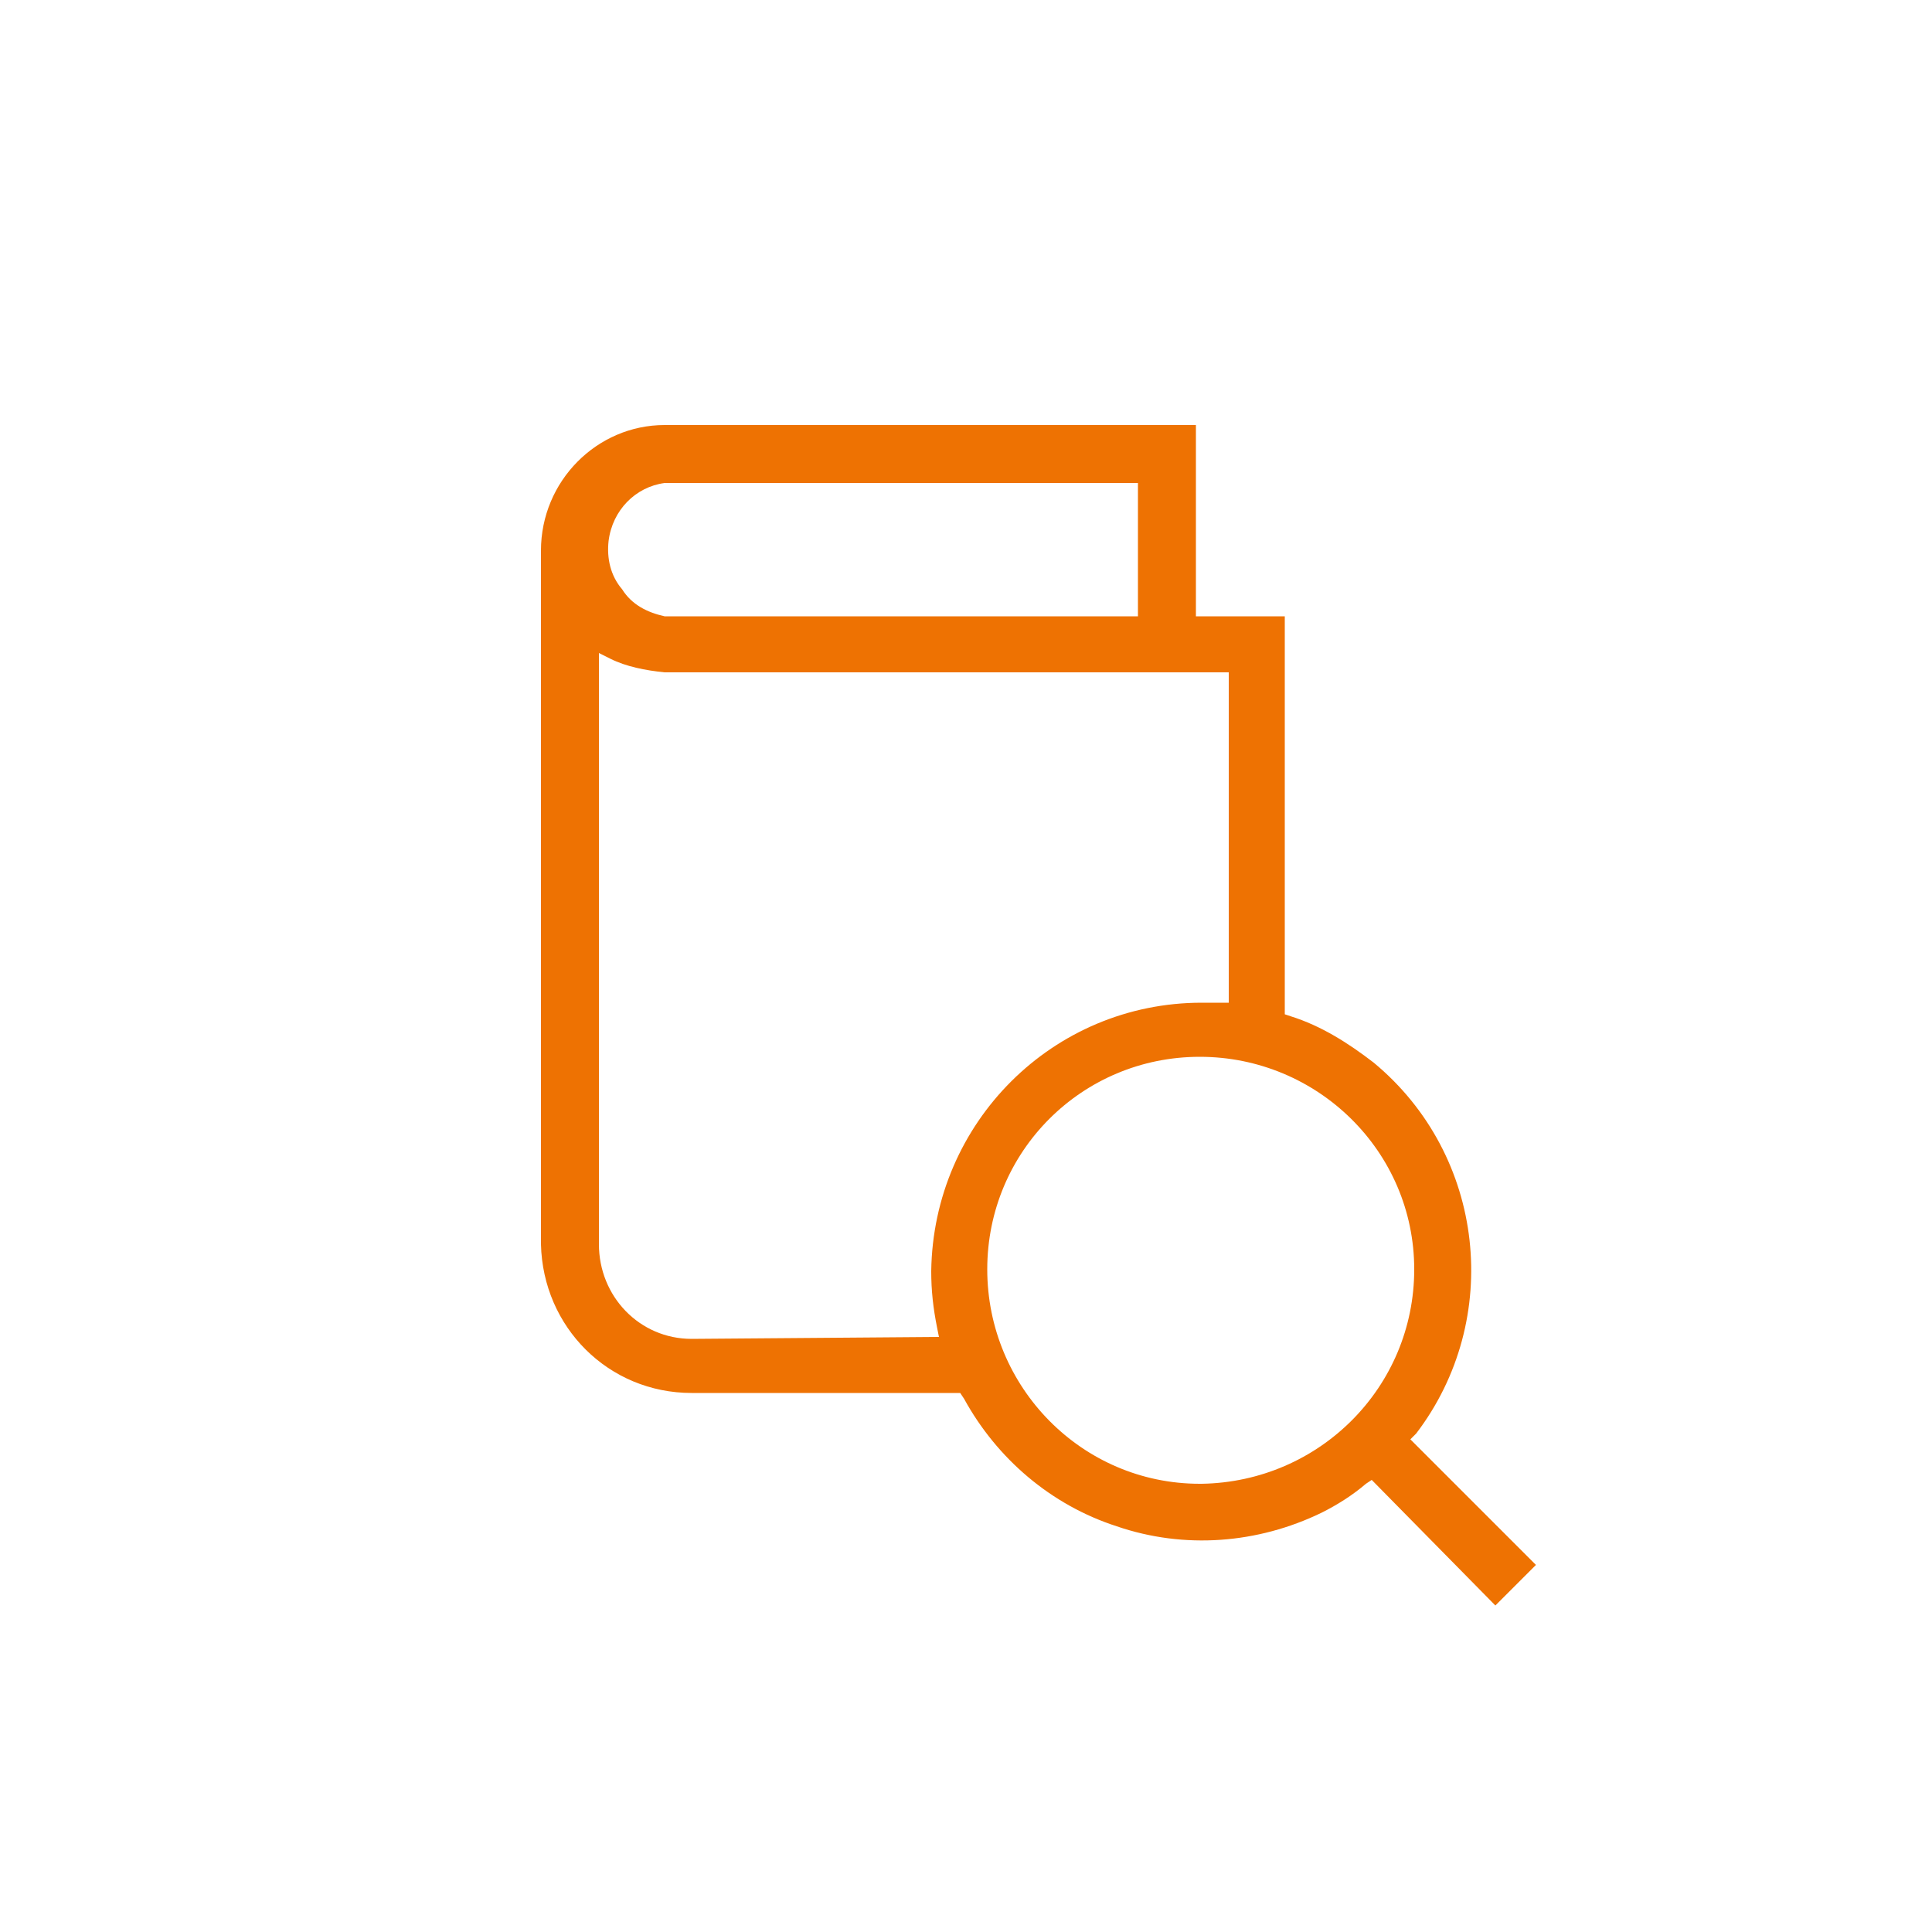 <svg xmlns="http://www.w3.org/2000/svg" viewBox="0 0 1000 1000"><path fill="#ee7202" d="M280 644c1 43 35 77 78 77h139l2 3c17 31 45 55 79 66 35 12 73 9 106-7 8-4 16-9 23-15l3-2 64 65 21-21-65-65 3-3c45-59 36-144-22-192-13-10-27-19-43-24l-3-1V319h-46v-99H344c-35 0-64 29-64 65v359zm452 13c0 61-49 110-110 111h-1c-61 0-110-50-110-111s49-110 110-110 111 49 111 110zM315 280c2-16 14-28 29-30h245v69H344c-9-2-17-6-22-14-6-7-8-16-7-25zm-5 58l6 3c8 4 18 6 28 7h292v171h-14c-77 0-139 62-140 139 0 10 1 19 3 29l1 5-128 1c-27 0-48-22-48-49V338z"/></svg>
